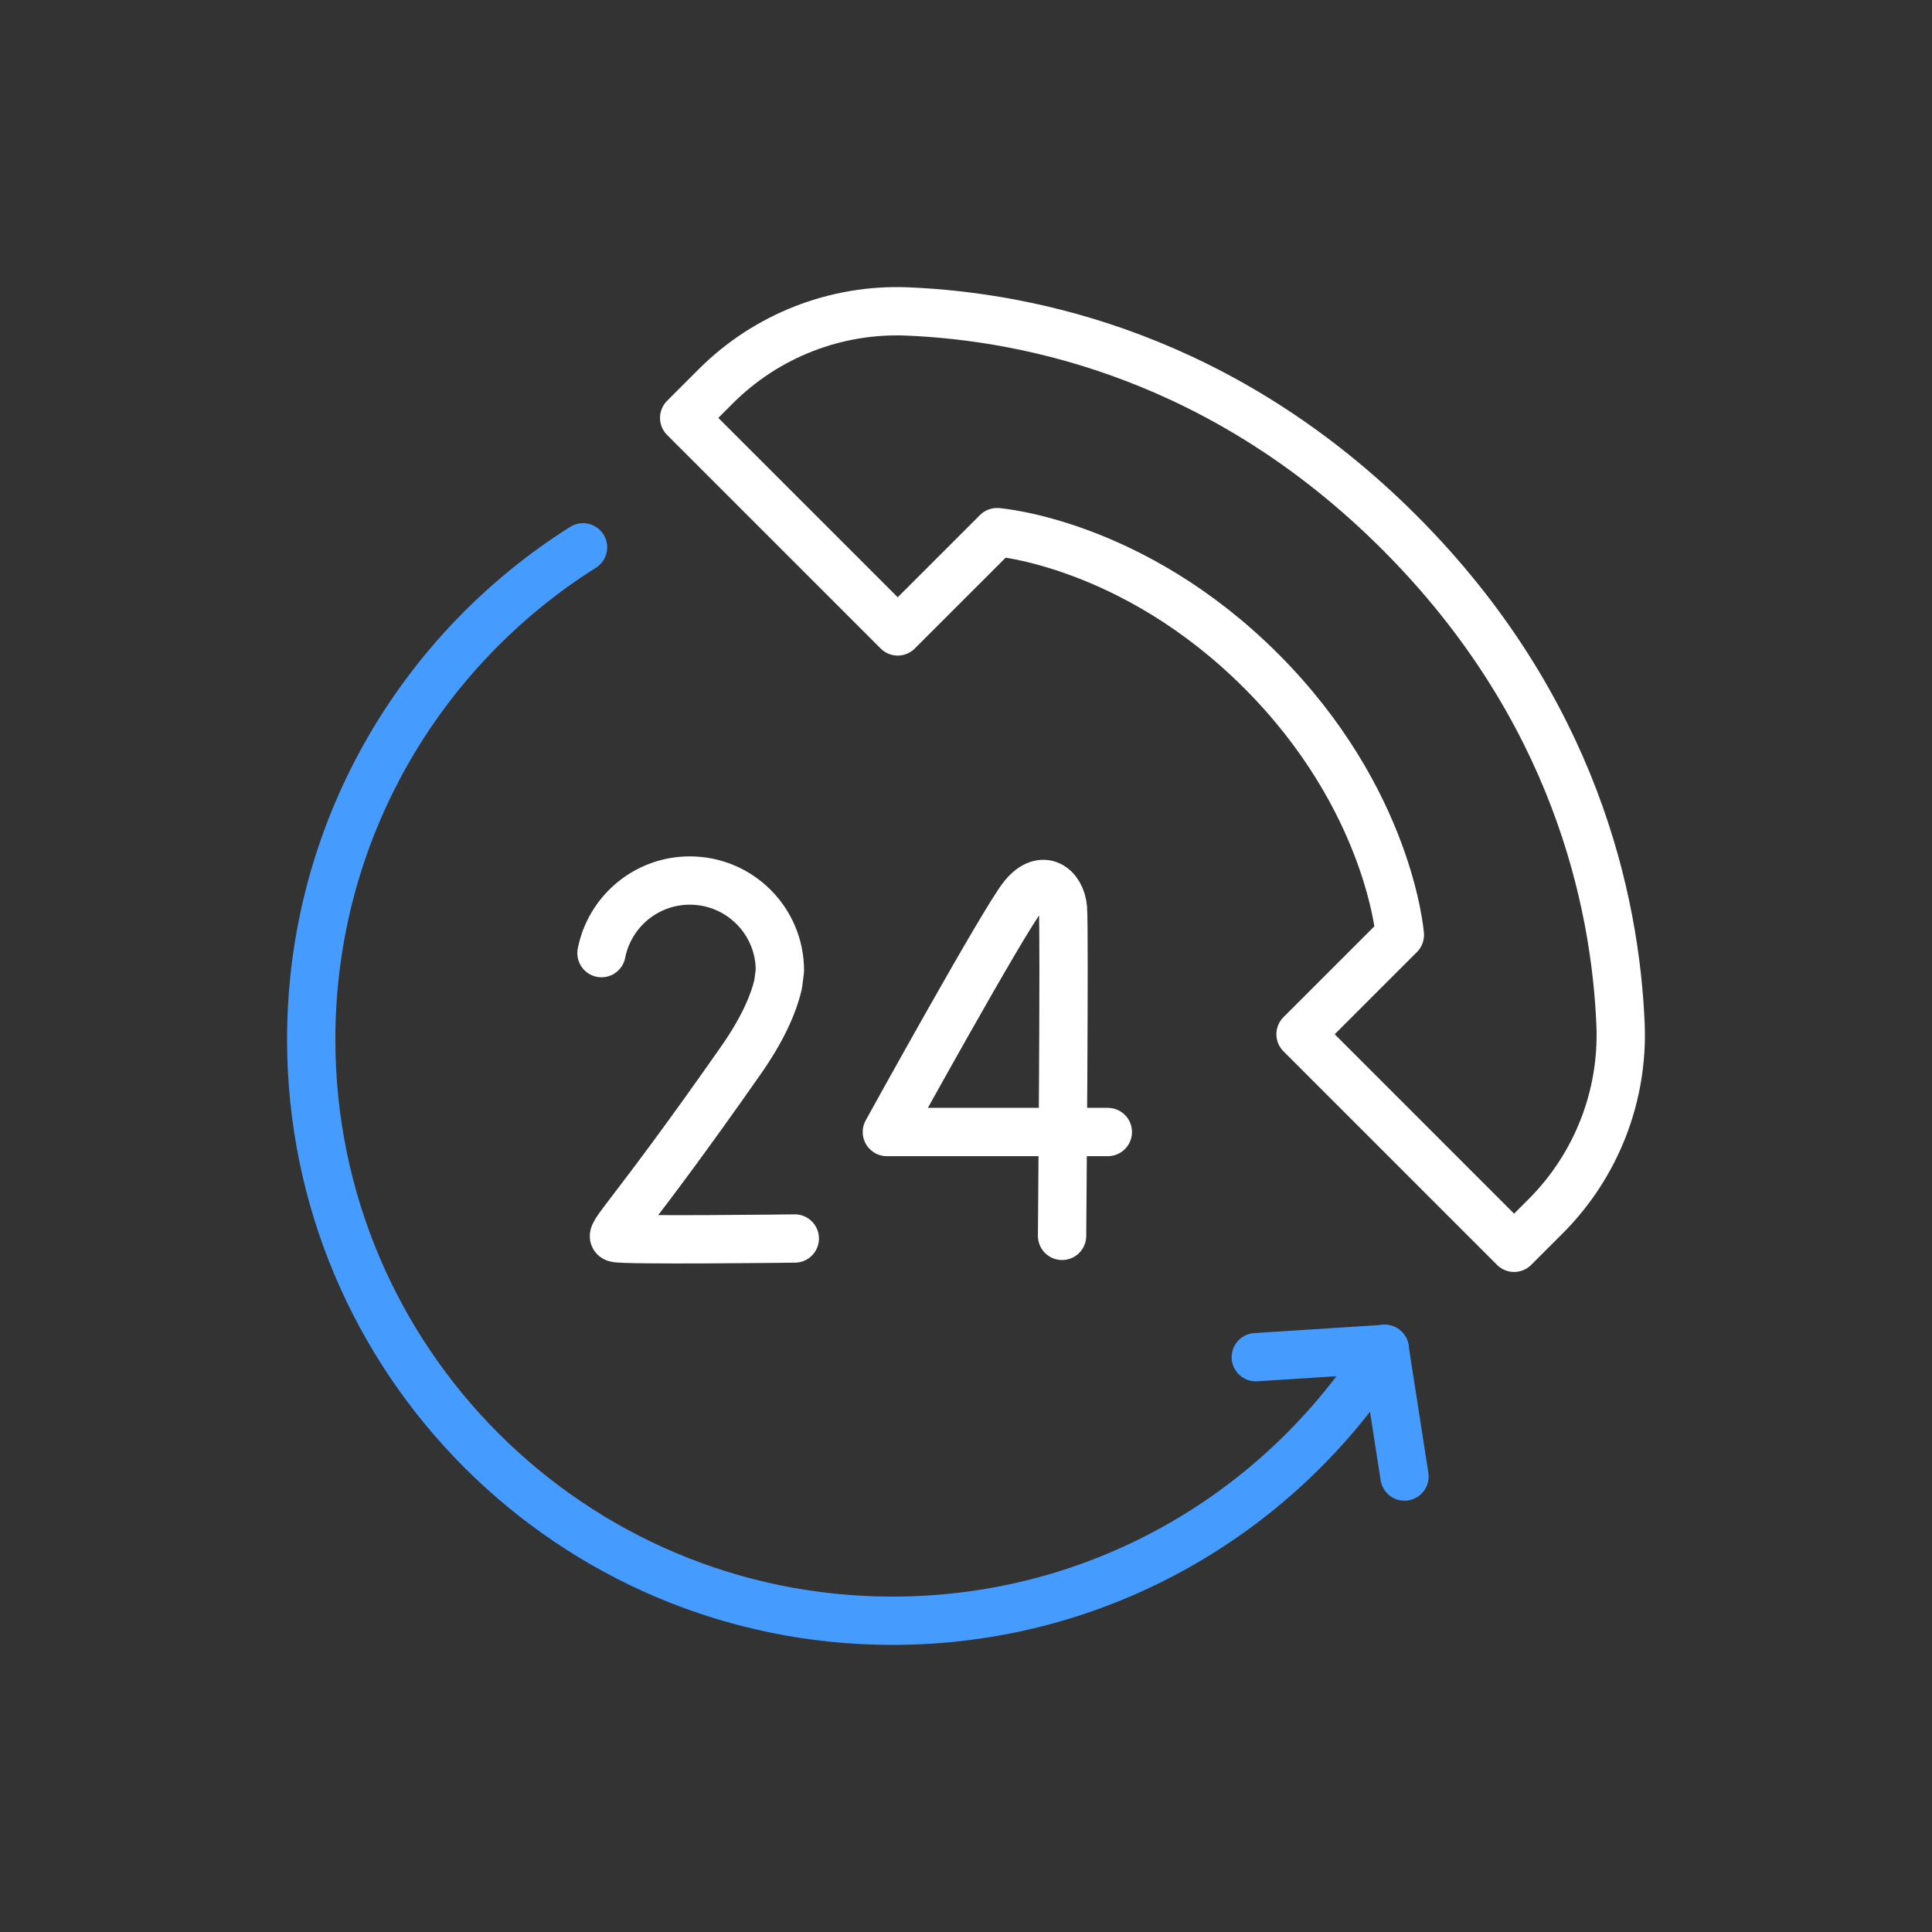 <svg width="80" height="80" viewBox="0 0 80 80" fill="none" xmlns="http://www.w3.org/2000/svg">
<rect x="0" y="0" width="80" height="80" fill="#333333" stroke="none"/>
<path d="M45.873 46.874H36.723C36.723 46.874 41.568 38.092 42.367 37.111C43.175 36.119 43.941 36.738 44.014 37.613C44.087 38.488 43.978 51.175 43.978 51.175" stroke="white" stroke-width="2" stroke-miterlimit="10" stroke-linecap="round" stroke-linejoin="round"/>
<path d="M32.911 51.284C32.911 51.284 25.821 51.373 25.486 51.261C25.15 51.15 26.024 50.558 30.672 43.916C31.541 42.676 32.018 41.63 32.222 40.753L32.294 40.189C32.294 38.13 30.624 36.461 28.565 36.461C26.753 36.461 25.243 37.753 24.906 39.467" stroke="white" stroke-width="2" stroke-miterlimit="10" stroke-linecap="round" stroke-linejoin="round"/>
<path d="M64.001 50.364L62.695 51.669L53.853 42.826L57.965 38.715C57.965 38.715 57.539 33.101 52.219 27.78C46.898 22.46 41.285 22.035 41.285 22.035L37.173 26.146L28.33 17.304L29.635 15.998C31.734 13.9 34.614 12.773 37.578 12.897C42.647 13.108 50.671 14.774 57.948 22.051C65.225 29.329 66.891 37.352 67.103 42.421C67.226 45.386 66.099 48.265 64.001 50.364Z" stroke="white" stroke-width="2" stroke-miterlimit="10" stroke-linecap="round" stroke-linejoin="round"/>
<path d="M24.143 22.663C17.38 26.923 12.887 34.458 12.887 43.042C12.887 56.336 23.663 67.112 36.957 67.112C45.541 67.112 53.076 62.619 57.337 55.856" stroke="#469BFF" stroke-width="2" stroke-miterlimit="10" stroke-linecap="round" stroke-linejoin="round"/>
<path d="M58.157 61.14L57.336 55.856" stroke="#469BFF" stroke-width="2" stroke-miterlimit="10" stroke-linecap="round" stroke-linejoin="round"/>
<path d="M52 56.198L57.337 55.856" stroke="#469BFF" stroke-width="2" stroke-miterlimit="10" stroke-linecap="round" stroke-linejoin="round"/>
</svg>
